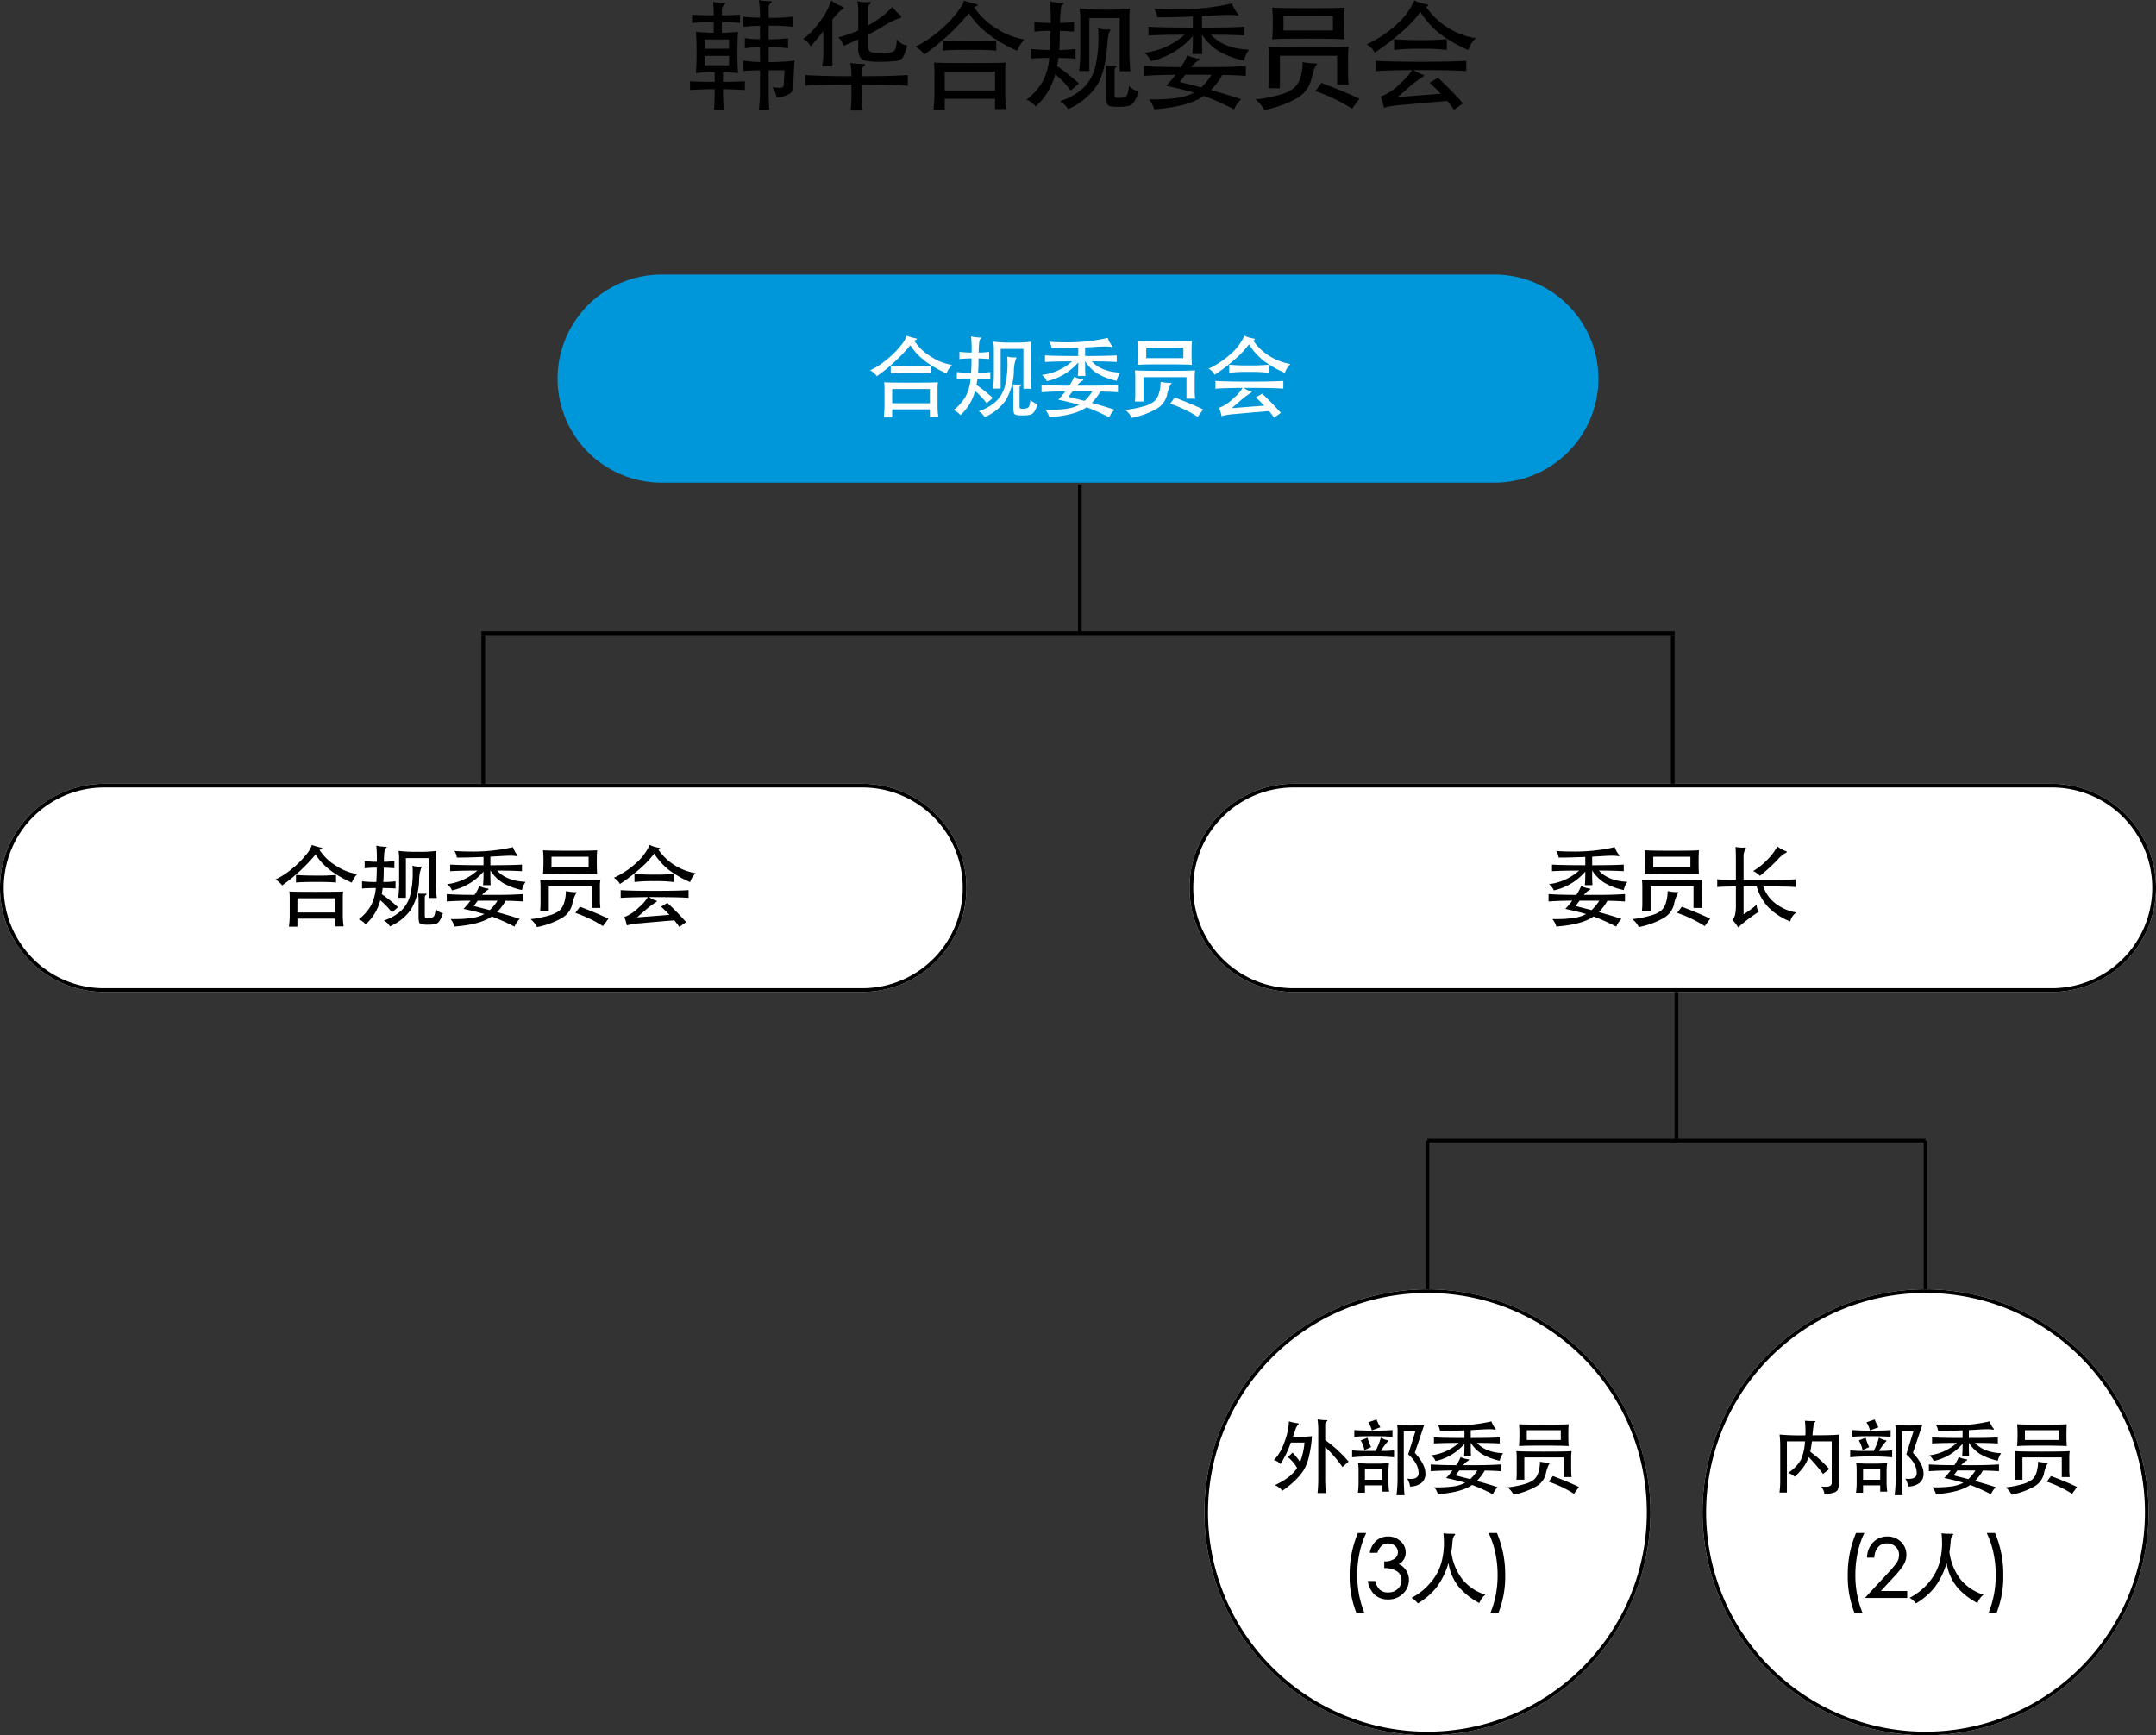<svg xmlns="http://www.w3.org/2000/svg" width="580" height="466.864" viewBox="0 0 580 466.864">
  <rect x="0" y="0" width="580" height="466.864" fill="#333333" stroke="none"/>
  <g id="그룹_70541" data-name="그룹 70541" transform="translate(14033 -7109.136)">
    <path id="패스_19329" data-name="패스 19329" d="M20.448-17.92a37.315,37.315,0,0,0-4.48.288v-2.752a38.565,38.565,0,0,0,4.48.288,29.056,29.056,0,0,0-.32-4.768,12.3,12.3,0,0,0,2.912.32q.576,0,.576.16t-.416.5a1.045,1.045,0,0,0-.416.848v2.976a50.7,50.7,0,0,0,6.624-.32v2.752a50.7,50.7,0,0,0-6.624-.32v3.68A37.546,37.546,0,0,0,28-14.592v2.72a37.546,37.546,0,0,0-5.216-.32V-8.16q1.92,0,4.064-.128a18.087,18.087,0,0,0,2.88-.32l-.384,7.36A2.076,2.076,0,0,1,28.192.5a9.211,9.211,0,0,1-3.264.912,6.917,6.917,0,0,0-1.12-2.816,14.656,14.656,0,0,0,1.824.16,1.755,1.755,0,0,0,.912-.176.827.827,0,0,0,.3-.688l.224-3.84H22.784v5.5q0,3.04.16,5.12H20.16a46.339,46.339,0,0,0,.288-5.12v-5.5q-3.488.064-4.512.192V-8.576a32.718,32.718,0,0,0,4.512.384V-12.16a27.906,27.906,0,0,0-4.064.288v-2.72a27.906,27.906,0,0,0,4.064.288Zm-10.24-.96v2.848a39.321,39.321,0,0,0,4.32-.288q-.16,3.2-.16,5.568t.16,5.568A31.354,31.354,0,0,0,10.5-5.44v2.592q3.488,0,5.888-.16V-.64Q13.632-.832,10.5-.864q0,3.1.224,5.536H8.1q.16-1.952.16-5.536-3.776,0-6.624.224V-3.008q1.952.16,6.624.16V-5.472a38.256,38.256,0,0,0-5.024.288q.16-3.2.16-5.568t-.16-5.568Q5.5-16.064,8-16.032v-2.88q-3.264,0-5.824.224v-2.24q2.144.192,5.824.192a24.412,24.412,0,0,0-.192-3.584,15.345,15.345,0,0,0,2.848.192q.448,0,.448.16a.514.514,0,0,1-.224.352,1.646,1.646,0,0,0-.672,1.248v1.632q3.04-.032,4.864-.192v2.24Q13.216-18.88,10.208-18.88ZM5.6-11.744h6.528v-2.5H5.6Zm6.528,1.92H5.6V-7.3h6.528ZM37.5-16.48q-1.568,1.984-3.392,4.128a4.367,4.367,0,0,0-2.048-2.016,21.415,21.415,0,0,0,4.592-4.8,17.871,17.871,0,0,0,2.928-5.568,12.165,12.165,0,0,0,2.88,1.6q.544.224.544.448t-.672.512a4.893,4.893,0,0,0-.864.8q-.7.736-1.536,1.792V-7.008H37.152A16.652,16.652,0,0,0,37.5-10.4Zm12-1.536a24.424,24.424,0,0,0,6.56-4.96,11.851,11.851,0,0,0,2.048,2.144q.384.256.384.528t-.768.432a11.929,11.929,0,0,0-1.632.688,25.138,25.138,0,0,0-2.7,1.52A40.162,40.162,0,0,1,49.5-15.552V-12.8a3.863,3.863,0,0,0,.176,1.36,1.194,1.194,0,0,0,.864.624,11.2,11.2,0,0,0,2.56.192,13.142,13.142,0,0,0,2.688-.192,1.434,1.434,0,0,0,1.088-.88,9.256,9.256,0,0,0,.368-2.544,4.756,4.756,0,0,0,2.784,1.632,10.918,10.918,0,0,1-1.12,3.136,2.668,2.668,0,0,1-1.92,1.008,31.008,31.008,0,0,1-4.224.208,18.746,18.746,0,0,1-3.856-.256,2.555,2.555,0,0,1-1.52-.976,5.342,5.342,0,0,1-.512-2.832v-1.952q-1.28.608-3.968,1.76a4.264,4.264,0,0,0-1.408-2.3A27.6,27.6,0,0,0,46.88-16.7v-4.544a13.97,13.97,0,0,0-.256-3.328,6.615,6.615,0,0,0,2.3.288l.928-.032q.384,0,.384.192a.527.527,0,0,1-.224.384,1.084,1.084,0,0,0-.512.864ZM47.84-2.112V1.152A23,23,0,0,0,48.1,4.864H44.832a32.044,32.044,0,0,0,.224-3.712V-2.112q-7.9,0-12.416.288V-4.672q5.088.32,12.416.32a19.652,19.652,0,0,0-.288-3.584,17.885,17.885,0,0,0,3.3.288q.64,0,.64.208t-.432.448q-.432.24-.432,2.64,7.328,0,12.384-.32v2.88Q55.168-2.112,47.84-2.112Zm28.832-19.2a62.824,62.824,0,0,1-12,11.1A7.7,7.7,0,0,0,62.24-12.32a26.04,26.04,0,0,0,5.6-3.568,31.076,31.076,0,0,0,5.328-5.232q2.064-2.656,2.16-3.616a18.52,18.52,0,0,0,3.3.96q.384.064.384.256t-.32.288a1.857,1.857,0,0,0-.608.32,18.589,18.589,0,0,0,5.968,5.7,19.827,19.827,0,0,0,7.536,2.976,8.35,8.35,0,0,0-1.92,3.04Q80.416-15.264,76.672-21.312ZM84-11.232q-1.888-.224-7.184-.224t-7.184.224v-2.72q2.5.224,7.5.224A68.451,68.451,0,0,0,84-13.952ZM83.68,1.7H70.144v2.88H67.1a30.155,30.155,0,0,0,.288-4V-5.472a18.914,18.914,0,0,0-.128-2.56q1.376.128,9.664.128t9.632-.128a15.565,15.565,0,0,0-.128,2.464V.48a28.254,28.254,0,0,0,.288,4H83.68ZM70.144-.512H83.68V-5.6H70.144ZM101.12-16.576q0,3.136-.16,5.152a39.464,39.464,0,0,0,4.384-.256v2.592q-1.152-.128-4.608-.192-.1.864-.352,2.208A53.968,53.968,0,0,1,106.24-2.4L104.032-.512A26.2,26.2,0,0,0,99.872-4.9a17.474,17.474,0,0,1-5.248,8.672A6.064,6.064,0,0,0,92.16,1.952a16.955,16.955,0,0,0,4.368-4.944A16.727,16.727,0,0,0,98.272-9.28q-3.488.032-4.928.192V-11.68a47.244,47.244,0,0,0,5.12.256q.16-2.656.16-5.152a41.227,41.227,0,0,0-4.352.224v-2.592a34.1,34.1,0,0,0,4.384.256,51.864,51.864,0,0,0-.192-5.792,16.378,16.378,0,0,0,3.328.416q.416,0,.416.144t-.336.32q-.336.176-.5,1.232a30.983,30.983,0,0,0-.192,3.68,28.12,28.12,0,0,0,3.744-.256v2.592Q103.392-16.48,101.12-16.576ZM120.128-5.7h-2.912V-20h-8.16V-5.76H106.3a41.509,41.509,0,0,0,.32-5.088V-19.84a14.629,14.629,0,0,0-.224-2.752,48.136,48.136,0,0,0,6.912.32,43.773,43.773,0,0,0,6.72-.32,12.616,12.616,0,0,0-.192,2.752v9.056A41.722,41.722,0,0,0,120.128-5.7Zm-8.736-11.616a4.032,4.032,0,0,0,1.12.288,9.018,9.018,0,0,0,1.184.1l.768-.032q.224,0,.224.176a.586.586,0,0,1-.16.368q-.416.48-.736,4.512-.512,6.72-2.912,10.336a17.94,17.94,0,0,1-7.552,6.048,6.055,6.055,0,0,0-2.176-2.112,16.945,16.945,0,0,0,6.192-3.488,11.868,11.868,0,0,0,3.184-5.312,32.483,32.483,0,0,0,.96-8.928A12.77,12.77,0,0,0,111.392-17.312ZM122.336-.256a11.737,11.737,0,0,1-1.248,2.832,2.588,2.588,0,0,1-1.456,1.056,10.959,10.959,0,0,1-2.672.24,10.433,10.433,0,0,1-2.4-.176,1.082,1.082,0,0,1-.784-.784A9.612,9.612,0,0,1,113.6.64V-4.9a13.506,13.506,0,0,0-.192-2.4,7.433,7.433,0,0,0,1.408.064h1.216q.448,0,.448.144t-.32.368a.872.872,0,0,0-.32.768V.608q0,.576.192.72a2.036,2.036,0,0,0,.992.144q1.792,0,2.176-.752a7.086,7.086,0,0,0,.512-2.512A4.646,4.646,0,0,0,122.336-.256Zm14.56-20.16q-6.592.256-9.568.224a5.579,5.579,0,0,0-.864-2.368q2.56.192,5.216.192a64.277,64.277,0,0,0,15.776-1.568,8.482,8.482,0,0,0,.688,1.536,5.579,5.579,0,0,0,.784,1.152.664.664,0,0,1,.192.416q0,.192-.352.128a12.887,12.887,0,0,0-2.112-.16q-1.152,0-2.336.064l-4.96.288v3.072q7.552,0,11.328-.224V-15.3q-3.232-.224-8.928-.224,3.456,3.744,10.24,4.032a7.591,7.591,0,0,0-1.312,2.944,23.358,23.358,0,0,1-6.912-2.592,14.311,14.311,0,0,1-4.384-4.384h-.032v1.632q0,2.3.1,3.584h-2.72q.16-1.76.16-3.584v-1.28a20.784,20.784,0,0,1-11.3,6.752,5.687,5.687,0,0,0-1.728-2.24,19.988,19.988,0,0,0,10.816-4.864q-6.272,0-9.728.224v-2.368q4,.224,11.936.224Zm.288,20.48Q134.3-.8,129.728-1.792a34.76,34.76,0,0,0,2.5-2.944q-4.416,0-8.512.288V-7.1q3.872.288,9.984.288a16.1,16.1,0,0,0,1.7-3.168,10.022,10.022,0,0,0,2.816.864q.512.064.512.24t-.48.4a6.783,6.783,0,0,0-1.824,1.664h5.824q4.7,0,8.9-.288v2.656q-3.36-.224-6.3-.256A19.273,19.273,0,0,1,141.76-.64q5.28,1.472,8.128,2.464A8.05,8.05,0,0,0,148,4.576,72.136,72.136,0,0,0,139.872.928q-4.1,2.912-13.376,3.616a7.126,7.126,0,0,0-1.408-2.688,48.318,48.318,0,0,0,7.44-.352A13.846,13.846,0,0,0,137.184.064Zm-2.336-4.8-1.44,1.92,5.728,1.472a16.211,16.211,0,0,0,2.784-3.392Zm42.816-9.536q-2.848-.192-10.16-.192t-9.264.192q.16-1.92.16-4.576a35.832,35.832,0,0,0-.16-3.968q2.24.16,9.728.16t9.7-.16q-.128,1.472-.128,4.256T177.664-14.272Zm-3.072-2.4V-20.48H161.28v3.808Zm4.224,14.528h-3.1V-9.856H160.32V-1.12h-3.1a26.746,26.746,0,0,0,.128-3.136V-9.248a26.474,26.474,0,0,0-.128-3.072q1.792.192,10.752.192t10.848-.192a17.457,17.457,0,0,0-.16,3.1v4A24.271,24.271,0,0,0,178.816-2.144ZM166.432-8.16a20.878,20.878,0,0,0,3.552.384q.352,0,.352.128t-.32.416q-.416.384-1.344,4.032a7.9,7.9,0,0,1-3.808,4.768A29.446,29.446,0,0,1,156.1,4.736a8.425,8.425,0,0,0-2.336-2.848A38.6,38.6,0,0,0,160.5.56a10.5,10.5,0,0,0,3.648-1.76,6.218,6.218,0,0,0,1.68-2.816A13.362,13.362,0,0,0,166.432-8.16ZM181.7,1.728l-1.952,2.656a46.19,46.19,0,0,0-9.888-4.736l1.632-2.208Q177.856-.16,181.7,1.728Zm16.416-23.36a32.491,32.491,0,0,1-5.008,5.344,61.08,61.08,0,0,1-7.28,5.568,5.558,5.558,0,0,0-2.176-2.208,31.118,31.118,0,0,0,8.176-5.472,19.116,19.116,0,0,0,4.688-6.368,6.249,6.249,0,0,0,1.552.656,9.531,9.531,0,0,0,1.584.368q.576.064.576.3t-.576.432A19.386,19.386,0,0,0,205.6-17.36a20.692,20.692,0,0,0,7.424,2.8,7.2,7.2,0,0,0-2.016,3.168,37.066,37.066,0,0,1-7.632-4.368A24.023,24.023,0,0,1,198.112-21.632Zm7.1,10.208a52.385,52.385,0,0,0-7.072-.32,53.172,53.172,0,0,0-7.1.32v-2.912a69.731,69.731,0,0,0,7.1.256,68.714,68.714,0,0,0,7.072-.256ZM203.584.352q-1.536-1.632-3.008-2.944l2.272-1.344a91.621,91.621,0,0,1,6.72,6.88l-2.432,1.728A26.564,26.564,0,0,0,205.344,2.3q-8.16.672-12.224,1.072a22.408,22.408,0,0,0-4.8.752,25.143,25.143,0,0,0-.9-3.008A14.145,14.145,0,0,0,192.5-2.224q2.928-2.7,3.344-3.792-6.848.064-9.728.288V-8.512q3.744.256,12.176.256t12.176-.256v2.784q-3.2-.288-14.176-.288a8.841,8.841,0,0,0,2.144,1.136q.672.176.672.336t-.64.544a29.87,29.87,0,0,0-3.552,2.72l-2.944,2.528Z" transform="translate(-13849 7134)"/>
    <path id="패스_19328" data-name="패스 19328" d="M28,0H252a28,28,0,0,1,0,56H28A28,28,0,0,1,28,0Z" transform="translate(-13883 7183)" fill="#0096da"/>
    <path id="패스_19330" data-name="패스 19330" d="M28,0H232a28,28,0,0,1,0,56H28A28,28,0,0,1,28,0Z" transform="translate(-14033 7320)" fill="#fff"/>
    <path id="사각형_27142_-_윤곽선" data-name="사각형 27142 - 윤곽선" d="M28,1A27.007,27.007,0,0,0,17.491,52.879,26.83,26.83,0,0,0,28,55H232A27.007,27.007,0,0,0,242.509,3.121,26.83,26.83,0,0,0,232,1H28m0-1H232a28,28,0,0,1,0,56H28A28,28,0,0,1,28,0Z" transform="translate(-14033 7320)"/>
    <path id="패스_19331" data-name="패스 19331" d="M28,0H232a28,28,0,0,1,0,56H28A28,28,0,0,1,28,0Z" transform="translate(-13713 7320)" fill="#fff"/>
    <path id="사각형_27143_-_윤곽선" data-name="사각형 27143 - 윤곽선" d="M28,1A27.007,27.007,0,0,0,17.491,52.879,26.83,26.83,0,0,0,28,55H232A27.007,27.007,0,0,0,242.509,3.121,26.83,26.83,0,0,0,232,1H28m0-1H232a28,28,0,0,1,0,56H28A28,28,0,0,1,28,0Z" transform="translate(-13713 7320)"/>
    <path id="패스_19337" data-name="패스 19337" d="M60,0A60,60,0,1,1,0,60,60,60,0,0,1,60,0Z" transform="translate(-13709 7456)" fill="#fff"/>
    <path id="사각형_27144_-_윤곽선" data-name="사각형 27144 - 윤곽선" d="M60,1A58.72,58.72,0,0,0,27.013,11.076,59.175,59.175,0,0,0,5.636,37.035a58.921,58.921,0,0,0,5.44,55.952,59.175,59.175,0,0,0,25.959,21.377,58.921,58.921,0,0,0,55.952-5.44,59.175,59.175,0,0,0,21.377-25.959,58.921,58.921,0,0,0-5.44-55.952A59.175,59.175,0,0,0,82.965,5.636,58.63,58.63,0,0,0,60,1m0-1A60,60,0,1,1,0,60,60,60,0,0,1,60,0Z" transform="translate(-13709 7456)"/>
    <path id="패스_19338" data-name="패스 19338" d="M60,0A60,60,0,1,1,0,60,60,60,0,0,1,60,0Z" transform="translate(-13575 7456)" fill="#fff"/>
    <path id="사각형_27145_-_윤곽선" data-name="사각형 27145 - 윤곽선" d="M60,1A58.72,58.72,0,0,0,27.013,11.076,59.175,59.175,0,0,0,5.636,37.035a58.921,58.921,0,0,0,5.44,55.952,59.175,59.175,0,0,0,25.959,21.377,58.921,58.921,0,0,0,55.952-5.44,59.175,59.175,0,0,0,21.377-25.959,58.921,58.921,0,0,0-5.44-55.952A59.175,59.175,0,0,0,82.965,5.636,58.63,58.63,0,0,0,60,1m0-1A60,60,0,1,1,0,60,60,60,0,0,1,60,0Z" transform="translate(-13575 7456)"/>
    <path id="패스_19332" data-name="패스 19332" d="M11.9-15.984a47.118,47.118,0,0,1-9,8.328A5.776,5.776,0,0,0,1.08-9.24a19.53,19.53,0,0,0,4.2-2.676,23.307,23.307,0,0,0,4-3.924,7.512,7.512,0,0,0,1.62-2.712,13.89,13.89,0,0,0,2.472.72q.288.048.288.192t-.24.216a1.393,1.393,0,0,0-.456.24,13.942,13.942,0,0,0,4.476,4.272,14.87,14.87,0,0,0,5.652,2.232,6.263,6.263,0,0,0-1.44,2.28Q14.712-11.448,11.9-15.984Zm5.5,7.56q-1.416-.168-5.388-.168t-5.388.168v-2.04q1.872.168,5.628.168a51.338,51.338,0,0,0,5.148-.168Zm-.24,9.7H7.008v2.16H4.728a22.616,22.616,0,0,0,.216-3V-4.1a14.185,14.185,0,0,0-.1-1.92q1.032.1,7.248.1t7.224-.1a11.674,11.674,0,0,0-.1,1.848V.36a21.19,21.19,0,0,0,.216,3H17.16ZM7.008-.384H17.16V-4.2H7.008ZM30.24-12.432q0,2.352-.12,3.864a29.6,29.6,0,0,0,3.288-.192v1.944q-.864-.1-3.456-.144-.072.648-.264,1.656A40.476,40.476,0,0,1,34.08-1.8L32.424-.384A19.648,19.648,0,0,0,29.3-3.672a13.106,13.106,0,0,1-3.936,6.5A4.548,4.548,0,0,0,23.52,1.464,12.716,12.716,0,0,0,26.8-2.244,12.545,12.545,0,0,0,28.1-6.96q-2.616.024-3.7.144V-8.76a35.432,35.432,0,0,0,3.84.192q.12-1.992.12-3.864a30.92,30.92,0,0,0-3.264.168v-1.944a25.574,25.574,0,0,0,3.288.192,38.9,38.9,0,0,0-.144-4.344,12.284,12.284,0,0,0,2.5.312q.312,0,.312.108t-.252.24q-.252.132-.372.924a23.238,23.238,0,0,0-.144,2.76,21.09,21.09,0,0,0,2.808-.192v1.944Q31.944-12.36,30.24-12.432ZM44.5-4.272H42.312V-15h-6.12V-4.32H34.128a31.13,31.13,0,0,0,.24-3.816V-14.88a10.971,10.971,0,0,0-.168-2.064,36.1,36.1,0,0,0,5.184.24,32.829,32.829,0,0,0,5.04-.24,9.462,9.462,0,0,0-.144,2.064v6.792A31.291,31.291,0,0,0,44.5-4.272Zm-6.552-8.712a3.024,3.024,0,0,0,.84.216,6.763,6.763,0,0,0,.888.072l.576-.024q.168,0,.168.132a.44.44,0,0,1-.12.276,10.128,10.128,0,0,0-.552,3.384A16.3,16.3,0,0,1,37.56-1.176,13.455,13.455,0,0,1,31.9,3.36a4.541,4.541,0,0,0-1.632-1.584A12.709,12.709,0,0,0,34.908-.84,8.9,8.9,0,0,0,37.3-4.824a24.362,24.362,0,0,0,.72-6.7A9.576,9.576,0,0,0,37.944-12.984ZM46.152-.192a8.8,8.8,0,0,1-.936,2.124,1.941,1.941,0,0,1-1.092.792,8.22,8.22,0,0,1-2,.18,7.825,7.825,0,0,1-1.8-.132.812.812,0,0,1-.588-.588A7.209,7.209,0,0,1,39.6.48V-3.672a10.129,10.129,0,0,0-.144-1.8,5.575,5.575,0,0,0,1.056.048h.912q.336,0,.336.108t-.24.276a.654.654,0,0,0-.24.576V.456q0,.432.144.54a1.527,1.527,0,0,0,.744.108Q43.512,1.1,43.8.54a5.314,5.314,0,0,0,.384-1.884A3.484,3.484,0,0,0,46.152-.192Zm10.92-15.12q-4.944.192-7.176.168a4.185,4.185,0,0,0-.648-1.776q1.92.144,3.912.144a48.208,48.208,0,0,0,11.832-1.176,6.362,6.362,0,0,0,.516,1.152,4.184,4.184,0,0,0,.588.864.5.5,0,0,1,.144.312q0,.144-.264.1a9.665,9.665,0,0,0-1.584-.12q-.864,0-1.752.048l-3.72.216v2.3q5.664,0,8.5-.168v1.776q-2.424-.168-6.7-.168,2.592,2.808,7.68,3.024a5.693,5.693,0,0,0-.984,2.208,17.519,17.519,0,0,1-5.184-1.944,10.733,10.733,0,0,1-3.288-3.288H58.92v1.224q0,1.728.072,2.688h-2.04q.12-1.32.12-2.688v-.96A15.588,15.588,0,0,1,48.6-6.312a4.265,4.265,0,0,0-1.3-1.68,14.991,14.991,0,0,0,8.112-3.648q-4.7,0-7.3.168v-1.776q3,.168,8.952.168ZM57.288.048Q55.128-.6,51.7-1.344a26.07,26.07,0,0,0,1.872-2.208q-3.312,0-6.384.216V-5.328q2.9.216,7.488.216a12.072,12.072,0,0,0,1.272-2.376,7.516,7.516,0,0,0,2.112.648q.384.048.384.18t-.36.3a5.087,5.087,0,0,0-1.368,1.248H61.08q3.528,0,6.672-.216v1.992q-2.52-.168-4.728-.192A14.454,14.454,0,0,1,60.72-.48q3.96,1.1,6.1,1.848A6.038,6.038,0,0,0,65.4,3.432,54.1,54.1,0,0,0,59.3.7Q56.232,2.88,49.272,3.408a5.344,5.344,0,0,0-1.056-2.016,36.238,36.238,0,0,0,5.58-.264A10.384,10.384,0,0,0,57.288.048Zm-1.752-3.6-1.08,1.44,4.3,1.1A12.158,12.158,0,0,0,60.84-3.552ZM87.648-10.7q-2.136-.144-7.62-.144T73.08-10.7q.12-1.44.12-3.432a26.871,26.871,0,0,0-.12-2.976q1.68.12,7.3.12t7.272-.12q-.1,1.1-.1,3.192T87.648-10.7Zm-2.3-1.8V-15.36H75.36V-12.5Zm3.168,10.9H86.184V-7.392H74.64V-.84H72.312a20.058,20.058,0,0,0,.1-2.352V-6.936a19.853,19.853,0,0,0-.1-2.3q1.344.144,8.064.144t8.136-.144a13.092,13.092,0,0,0-.12,2.328v3A18.2,18.2,0,0,0,88.512-1.608ZM79.224-6.12a15.658,15.658,0,0,0,2.664.288q.264,0,.264.1t-.24.312A10.643,10.643,0,0,0,80.9-2.4a5.925,5.925,0,0,1-2.856,3.576,22.084,22.084,0,0,1-6.576,2.376A6.319,6.319,0,0,0,69.72,1.416a28.946,28.946,0,0,0,5.052-1A7.872,7.872,0,0,0,77.508-.9a4.663,4.663,0,0,0,1.26-2.112A10.021,10.021,0,0,0,79.224-6.12ZM90.672,1.3,89.208,3.288A34.642,34.642,0,0,0,81.792-.264L83.016-1.92Q87.792-.12,90.672,1.3Zm12.312-17.52a24.368,24.368,0,0,1-3.756,4.008,45.812,45.812,0,0,1-5.46,4.176A4.168,4.168,0,0,0,92.136-9.7a23.339,23.339,0,0,0,6.132-4.1,14.337,14.337,0,0,0,3.516-4.776,4.687,4.687,0,0,0,1.164.492,7.149,7.149,0,0,0,1.188.276q.432.048.432.228t-.432.324A14.54,14.54,0,0,0,108.6-13.02a15.519,15.519,0,0,0,5.568,2.1,5.4,5.4,0,0,0-1.512,2.376,27.8,27.8,0,0,1-5.724-3.276A18.017,18.017,0,0,1,102.984-16.224Zm5.328,7.656a39.289,39.289,0,0,0-5.3-.24,39.879,39.879,0,0,0-5.328.24v-2.184a52.3,52.3,0,0,0,5.328.192,51.535,51.535,0,0,0,5.3-.192ZM107.088.264q-1.152-1.224-2.256-2.208l1.7-1.008a68.715,68.715,0,0,1,5.04,5.16l-1.824,1.3a19.924,19.924,0,0,0-1.344-1.776q-6.12.5-9.168.8a16.806,16.806,0,0,0-3.6.564A18.855,18.855,0,0,0,94.968.84a10.609,10.609,0,0,0,3.8-2.508,10.9,10.9,0,0,0,2.508-2.844q-5.136.048-7.3.216V-6.384q2.808.192,9.132.192t9.132-.192V-4.3q-2.4-.216-10.632-.216a6.631,6.631,0,0,0,1.608.852q.5.132.5.252t-.48.408a22.4,22.4,0,0,0-2.664,2.04L98.376.936Z" transform="translate(-13800 7218)" fill="#fff"/>
    <path id="패스_19333" data-name="패스 19333" d="M11.9-15.984a47.118,47.118,0,0,1-9,8.328A5.776,5.776,0,0,0,1.08-9.24a19.53,19.53,0,0,0,4.2-2.676,23.307,23.307,0,0,0,4-3.924,7.512,7.512,0,0,0,1.62-2.712,13.89,13.89,0,0,0,2.472.72q.288.048.288.192t-.24.216a1.393,1.393,0,0,0-.456.24,13.942,13.942,0,0,0,4.476,4.272,14.87,14.87,0,0,0,5.652,2.232,6.263,6.263,0,0,0-1.44,2.28Q14.712-11.448,11.9-15.984Zm5.5,7.56q-1.416-.168-5.388-.168t-5.388.168v-2.04q1.872.168,5.628.168a51.338,51.338,0,0,0,5.148-.168Zm-.24,9.7H7.008v2.16H4.728a22.616,22.616,0,0,0,.216-3V-4.1a14.185,14.185,0,0,0-.1-1.92q1.032.1,7.248.1t7.224-.1a11.674,11.674,0,0,0-.1,1.848V.36a21.19,21.19,0,0,0,.216,3H17.16ZM7.008-.384H17.16V-4.2H7.008ZM30.24-12.432q0,2.352-.12,3.864a29.6,29.6,0,0,0,3.288-.192v1.944q-.864-.1-3.456-.144-.072.648-.264,1.656A40.476,40.476,0,0,1,34.08-1.8L32.424-.384A19.648,19.648,0,0,0,29.3-3.672a13.106,13.106,0,0,1-3.936,6.5A4.548,4.548,0,0,0,23.52,1.464,12.716,12.716,0,0,0,26.8-2.244,12.545,12.545,0,0,0,28.1-6.96q-2.616.024-3.7.144V-8.76a35.432,35.432,0,0,0,3.84.192q.12-1.992.12-3.864a30.92,30.92,0,0,0-3.264.168v-1.944a25.574,25.574,0,0,0,3.288.192,38.9,38.9,0,0,0-.144-4.344,12.284,12.284,0,0,0,2.5.312q.312,0,.312.108t-.252.24q-.252.132-.372.924a23.238,23.238,0,0,0-.144,2.76,21.09,21.09,0,0,0,2.808-.192v1.944Q31.944-12.36,30.24-12.432ZM44.5-4.272H42.312V-15h-6.12V-4.32H34.128a31.13,31.13,0,0,0,.24-3.816V-14.88a10.971,10.971,0,0,0-.168-2.064,36.1,36.1,0,0,0,5.184.24,32.829,32.829,0,0,0,5.04-.24,9.462,9.462,0,0,0-.144,2.064v6.792A31.291,31.291,0,0,0,44.5-4.272Zm-6.552-8.712a3.024,3.024,0,0,0,.84.216,6.763,6.763,0,0,0,.888.072l.576-.024q.168,0,.168.132a.44.44,0,0,1-.12.276,10.128,10.128,0,0,0-.552,3.384A16.3,16.3,0,0,1,37.56-1.176,13.455,13.455,0,0,1,31.9,3.36a4.541,4.541,0,0,0-1.632-1.584A12.709,12.709,0,0,0,34.908-.84,8.9,8.9,0,0,0,37.3-4.824a24.362,24.362,0,0,0,.72-6.7A9.576,9.576,0,0,0,37.944-12.984ZM46.152-.192a8.8,8.8,0,0,1-.936,2.124,1.941,1.941,0,0,1-1.092.792,8.22,8.22,0,0,1-2,.18,7.825,7.825,0,0,1-1.8-.132.812.812,0,0,1-.588-.588A7.209,7.209,0,0,1,39.6.48V-3.672a10.129,10.129,0,0,0-.144-1.8,5.575,5.575,0,0,0,1.056.048h.912q.336,0,.336.108t-.24.276a.654.654,0,0,0-.24.576V.456q0,.432.144.54a1.527,1.527,0,0,0,.744.108Q43.512,1.1,43.8.54a5.314,5.314,0,0,0,.384-1.884A3.484,3.484,0,0,0,46.152-.192Zm10.92-15.12q-4.944.192-7.176.168a4.185,4.185,0,0,0-.648-1.776q1.92.144,3.912.144a48.208,48.208,0,0,0,11.832-1.176,6.362,6.362,0,0,0,.516,1.152,4.184,4.184,0,0,0,.588.864.5.5,0,0,1,.144.312q0,.144-.264.1a9.665,9.665,0,0,0-1.584-.12q-.864,0-1.752.048l-3.72.216v2.3q5.664,0,8.5-.168v1.776q-2.424-.168-6.7-.168,2.592,2.808,7.68,3.024a5.693,5.693,0,0,0-.984,2.208,17.519,17.519,0,0,1-5.184-1.944,10.733,10.733,0,0,1-3.288-3.288H58.92v1.224q0,1.728.072,2.688h-2.04q.12-1.32.12-2.688v-.96A15.588,15.588,0,0,1,48.6-6.312a4.265,4.265,0,0,0-1.3-1.68,14.991,14.991,0,0,0,8.112-3.648q-4.7,0-7.3.168v-1.776q3,.168,8.952.168ZM57.288.048Q55.128-.6,51.7-1.344a26.07,26.07,0,0,0,1.872-2.208q-3.312,0-6.384.216V-5.328q2.9.216,7.488.216a12.072,12.072,0,0,0,1.272-2.376,7.516,7.516,0,0,0,2.112.648q.384.048.384.18t-.36.3a5.087,5.087,0,0,0-1.368,1.248H61.08q3.528,0,6.672-.216v1.992q-2.52-.168-4.728-.192A14.454,14.454,0,0,1,60.72-.48q3.96,1.1,6.1,1.848A6.038,6.038,0,0,0,65.4,3.432,54.1,54.1,0,0,0,59.3.7Q56.232,2.88,49.272,3.408a5.344,5.344,0,0,0-1.056-2.016,36.238,36.238,0,0,0,5.58-.264A10.384,10.384,0,0,0,57.288.048Zm-1.752-3.6-1.08,1.44,4.3,1.1A12.158,12.158,0,0,0,60.84-3.552ZM87.648-10.7q-2.136-.144-7.62-.144T73.08-10.7q.12-1.44.12-3.432a26.871,26.871,0,0,0-.12-2.976q1.68.12,7.3.12t7.272-.12q-.1,1.1-.1,3.192T87.648-10.7Zm-2.3-1.8V-15.36H75.36V-12.5Zm3.168,10.9H86.184V-7.392H74.64V-.84H72.312a20.058,20.058,0,0,0,.1-2.352V-6.936a19.853,19.853,0,0,0-.1-2.3q1.344.144,8.064.144t8.136-.144a13.092,13.092,0,0,0-.12,2.328v3A18.2,18.2,0,0,0,88.512-1.608ZM79.224-6.12a15.658,15.658,0,0,0,2.664.288q.264,0,.264.1t-.24.312A10.643,10.643,0,0,0,80.9-2.4a5.925,5.925,0,0,1-2.856,3.576,22.084,22.084,0,0,1-6.576,2.376A6.319,6.319,0,0,0,69.72,1.416a28.946,28.946,0,0,0,5.052-1A7.872,7.872,0,0,0,77.508-.9a4.663,4.663,0,0,0,1.26-2.112A10.021,10.021,0,0,0,79.224-6.12ZM90.672,1.3,89.208,3.288A34.642,34.642,0,0,0,81.792-.264L83.016-1.92Q87.792-.12,90.672,1.3Zm12.312-17.52a24.368,24.368,0,0,1-3.756,4.008,45.812,45.812,0,0,1-5.46,4.176A4.168,4.168,0,0,0,92.136-9.7a23.339,23.339,0,0,0,6.132-4.1,14.337,14.337,0,0,0,3.516-4.776,4.687,4.687,0,0,0,1.164.492,7.149,7.149,0,0,0,1.188.276q.432.048.432.228t-.432.324A14.54,14.54,0,0,0,108.6-13.02a15.519,15.519,0,0,0,5.568,2.1,5.4,5.4,0,0,0-1.512,2.376,27.8,27.8,0,0,1-5.724-3.276A18.017,18.017,0,0,1,102.984-16.224Zm5.328,7.656a39.289,39.289,0,0,0-5.3-.24,39.879,39.879,0,0,0-5.328.24v-2.184a52.3,52.3,0,0,0,5.328.192,51.535,51.535,0,0,0,5.3-.192ZM107.088.264q-1.152-1.224-2.256-2.208l1.7-1.008a68.715,68.715,0,0,1,5.04,5.16l-1.824,1.3a19.924,19.924,0,0,0-1.344-1.776q-6.12.5-9.168.8a16.806,16.806,0,0,0-3.6.564A18.855,18.855,0,0,0,94.968.84a10.609,10.609,0,0,0,3.8-2.508,10.9,10.9,0,0,0,2.508-2.844q-5.136.048-7.3.216V-6.384q2.808.192,9.132.192t9.132-.192V-4.3q-2.4-.216-10.632-.216a6.631,6.631,0,0,0,1.608.852q.5.132.5.252t-.48.408a22.4,22.4,0,0,0-2.664,2.04L98.376.936Z" transform="translate(-13960 7355)"/>
    <path id="패스_19334" data-name="패스 19334" d="M11.472-15.312q-4.944.192-7.176.168a4.185,4.185,0,0,0-.648-1.776q1.92.144,3.912.144a48.208,48.208,0,0,0,11.832-1.176,6.362,6.362,0,0,0,.516,1.152,4.184,4.184,0,0,0,.588.864.5.5,0,0,1,.144.312q0,.144-.264.1a9.665,9.665,0,0,0-1.584-.12q-.864,0-1.752.048l-3.72.216v2.3q5.664,0,8.5-.168v1.776q-2.424-.168-6.7-.168,2.592,2.808,7.68,3.024a5.693,5.693,0,0,0-.984,2.208,17.519,17.519,0,0,1-5.184-1.944,10.733,10.733,0,0,1-3.288-3.288H13.32v1.224q0,1.728.072,2.688h-2.04q.12-1.32.12-2.688v-.96A15.588,15.588,0,0,1,3-6.312a4.265,4.265,0,0,0-1.3-1.68A14.991,14.991,0,0,0,9.816-11.64q-4.7,0-7.3.168v-1.776q3,.168,8.952.168ZM11.688.048Q9.528-.6,6.1-1.344A26.07,26.07,0,0,0,7.968-3.552q-3.312,0-6.384.216V-5.328q2.9.216,7.488.216a12.072,12.072,0,0,0,1.272-2.376,7.516,7.516,0,0,0,2.112.648q.384.048.384.18t-.36.3a5.087,5.087,0,0,0-1.368,1.248H15.48q3.528,0,6.672-.216v1.992q-2.52-.168-4.728-.192A14.454,14.454,0,0,1,15.12-.48q3.96,1.1,6.1,1.848A6.037,6.037,0,0,0,19.8,3.432,54.1,54.1,0,0,0,13.7.7Q10.632,2.88,3.672,3.408A5.344,5.344,0,0,0,2.616,1.392,36.238,36.238,0,0,0,8.2,1.128,10.384,10.384,0,0,0,11.688.048Zm-1.752-3.6-1.08,1.44,4.3,1.1A12.158,12.158,0,0,0,15.24-3.552ZM42.048-10.7q-2.136-.144-7.62-.144T27.48-10.7q.12-1.44.12-3.432a26.872,26.872,0,0,0-.12-2.976q1.68.12,7.3.12t7.272-.12q-.1,1.1-.1,3.192T42.048-10.7Zm-2.3-1.8V-15.36H29.76V-12.5Zm3.168,10.9H40.584V-7.392H29.04V-.84H26.712a20.059,20.059,0,0,0,.1-2.352V-6.936a19.854,19.854,0,0,0-.1-2.3q1.344.144,8.064.144t8.136-.144a13.093,13.093,0,0,0-.12,2.328v3A18.2,18.2,0,0,0,42.912-1.608ZM33.624-6.12a15.658,15.658,0,0,0,2.664.288q.264,0,.264.1t-.24.312A10.643,10.643,0,0,0,35.3-2.4a5.925,5.925,0,0,1-2.856,3.576,22.084,22.084,0,0,1-6.576,2.376A6.319,6.319,0,0,0,24.12,1.416a28.946,28.946,0,0,0,5.052-1A7.872,7.872,0,0,0,31.908-.9a4.663,4.663,0,0,0,1.26-2.112A10.021,10.021,0,0,0,33.624-6.12ZM45.072,1.3,43.608,3.288A34.642,34.642,0,0,0,36.192-.264L37.416-1.92Q42.192-.12,45.072,1.3ZM63.12-18.144a9.7,9.7,0,0,0,2.376,1.3q.192.072.192.192t-.336.288A6.846,6.846,0,0,0,63.5-14.892q-.888.972-2.376,2.352T58.44-10.224a6.115,6.115,0,0,0-1.8-1.3,18.351,18.351,0,0,0,3.864-3.1A14.55,14.55,0,0,0,63.12-18.144ZM54.048-7.368V.12a25.031,25.031,0,0,0,3.528-2.592A2.657,2.657,0,0,0,58.2-.6a41.141,41.141,0,0,0-5.616,4.248,10.943,10.943,0,0,0-1.56-2.064A2.766,2.766,0,0,0,51.768.216a12.1,12.1,0,0,0,.216-2.688v-4.9q-3.84.024-5.016.168V-9.312q1.176.144,5.016.168V-13.32q0-3.7-.1-4.68a11.4,11.4,0,0,0,2.04.192l.456-.048q.288,0,.288.168a.576.576,0,0,1-.12.336,3.334,3.334,0,0,0-.5,1.944v6.264h7.224q5.376,0,6.792-.168V-7.2q-1.344-.168-6.816-.168H59.376a9.3,9.3,0,0,0,3.36,4.632,12.138,12.138,0,0,0,5.52,2.352A4.03,4.03,0,0,0,66.6,2.04a17.281,17.281,0,0,1-5.892-3.828,13.915,13.915,0,0,1-3.132-5.58Z" transform="translate(-13618 7355)"/>
    <path id="패스_19339" data-name="패스 19339" d="M-27.5-9.548v8.14a35.643,35.643,0,0,0,.2,4.224h-2.266a35.643,35.643,0,0,0,.2-4.224V-13.9a18.831,18.831,0,0,0-.2-3.1,12.5,12.5,0,0,0,2.222.22q.44,0,.44.121t-.308.319a1.07,1.07,0,0,0-.286.88v4.026a35.492,35.492,0,0,1,6.292,5.786l-1.65,1.474A32.2,32.2,0,0,0-27.5-9.548Zm-6.754,4.026a18.85,18.85,0,0,0,1.188-5.236H-36.74a27.673,27.673,0,0,1-2.794,5.786,3.27,3.27,0,0,0-1.782-1.056,12.476,12.476,0,0,0,2.739-4.565,18.267,18.267,0,0,0,1.331-5.863,14.569,14.569,0,0,0,2.332.506q.286.044.286.165t-.264.33a3.758,3.758,0,0,0-.671,1.408q-.407,1.2-.605,1.7a34.133,34.133,0,0,0,5.1-.132,29.973,29.973,0,0,1-.748,5.214A13.317,13.317,0,0,1-33.176-3.5,15.73,15.73,0,0,1-35.387-.781,25.207,25.207,0,0,1-39.028,2.2,4.576,4.576,0,0,0-41.074.7q4.356-1.98,6.006-4.62a9.9,9.9,0,0,0-2.486-2.926l1.276-1.21A16.929,16.929,0,0,1-34.254-5.522Zm21.6-9.35-2.288.836a8.1,8.1,0,0,0-.946-2.178l2.222-.748A10.289,10.289,0,0,0-12.65-14.872Zm9.262,6.864q2.86,3.1,2.86,5.61A3.07,3.07,0,0,1-1.584.066a5.064,5.064,0,0,1-3.08,1.012,5.257,5.257,0,0,0-.77-2.134,7.853,7.853,0,0,0,.968.066q2.09,0,2.09-1.584,0-2.552-2.794-5.016l1.936-6.2H-6.358V-1.628q0,3.058.2,5.016H-8.316A38.3,38.3,0,0,0-8.03-1.628V-13.156a11.749,11.749,0,0,0-.11-2.31q1.782.11,3.63.11t3.63-.11ZM-9.394-12.32q-2.222-.154-5.39-.154t-4.884.154v-1.8q2.2.154,5.379.154t4.9-.154Zm-3.124,3.806a27.641,27.641,0,0,0,3.542-.154V-6.8a53.807,53.807,0,0,0-5.665-.22,52.475,52.475,0,0,0-5.621.22v-1.87a29.6,29.6,0,0,0,3.19.154h3.146a21.463,21.463,0,0,0,1.408-3.564,6.374,6.374,0,0,0,1.848.726q.154.022.154.132t-.264.3A17.788,17.788,0,0,0-12.518-8.514Zm-2.64-1.034-1.8.836a6.956,6.956,0,0,0-.99-2.618l1.848-.726A12.066,12.066,0,0,0-15.158-9.548Zm-1.65,10.3v1.98H-18.7A19.99,19.99,0,0,0-18.524,0V-2.882a15.435,15.435,0,0,0-.132-2.376,32.8,32.8,0,0,0,4.213.154,30.441,30.441,0,0,0,4.125-.154,16.87,16.87,0,0,0-.154,2.376V-.308a18.972,18.972,0,0,0,.176,2.75h-1.892V.748Zm4.62-1.5v-2.9h-4.62v2.9ZM9.966-14.036q-4.532.176-6.578.154a3.836,3.836,0,0,0-.594-1.628q1.76.132,3.586.132a44.191,44.191,0,0,0,10.846-1.078A5.831,5.831,0,0,0,17.7-15.4a3.835,3.835,0,0,0,.539.792.456.456,0,0,1,.132.286q0,.132-.242.088a8.86,8.86,0,0,0-1.452-.11q-.792,0-1.606.044l-3.41.2v2.112q5.192,0,7.788-.154v1.628q-2.222-.154-6.138-.154Q15.686-8.1,20.35-7.9a5.219,5.219,0,0,0-.9,2.024A16.059,16.059,0,0,1,14.7-7.656a9.839,9.839,0,0,1-3.014-3.014H11.66v1.122q0,1.584.066,2.464H9.856q.11-1.21.11-2.464v-.88A14.289,14.289,0,0,1,2.2-5.786a3.91,3.91,0,0,0-1.188-1.54A13.741,13.741,0,0,0,8.448-10.67q-4.312,0-6.688.154v-1.628q2.75.154,8.206.154Zm.2,14.08Q8.184-.55,5.038-1.232A23.9,23.9,0,0,0,6.754-3.256q-3.036,0-5.852.2V-4.884q2.662.2,6.864.2A11.066,11.066,0,0,0,8.932-6.864a6.89,6.89,0,0,0,1.936.594q.352.044.352.165t-.33.275A4.664,4.664,0,0,0,9.636-4.686h4q3.234,0,6.116-.2v1.826q-2.31-.154-4.334-.176A13.25,13.25,0,0,1,13.31-.44Q16.94.572,18.9,1.254a5.534,5.534,0,0,0-1.3,1.892A49.593,49.593,0,0,0,12.012.638q-2.816,2-9.2,2.486a4.9,4.9,0,0,0-.968-1.848,33.219,33.219,0,0,0,5.115-.242A9.519,9.519,0,0,0,10.164.044Zm-1.606-3.3-.99,1.32L11.506-.924A11.145,11.145,0,0,0,13.42-3.256ZM37.994-9.812q-1.958-.132-6.985-.132t-6.369.132q.11-1.32.11-3.146a24.633,24.633,0,0,0-.11-2.728q1.54.11,6.688.11t6.666-.11q-.088,1.012-.088,2.926T37.994-9.812Zm-2.112-1.65V-14.08H26.73v2.618Zm2.9,9.988H36.652v-5.3H26.07V-.77H23.936a18.387,18.387,0,0,0,.088-2.156V-6.358a18.2,18.2,0,0,0-.088-2.112q1.232.132,7.392.132t7.458-.132a12,12,0,0,0-.11,2.134v2.75A16.686,16.686,0,0,0,38.786-1.474ZM30.272-5.61a14.354,14.354,0,0,0,2.442.264q.242,0,.242.088t-.22.286A9.756,9.756,0,0,0,31.812-2.2a5.431,5.431,0,0,1-2.618,3.278,20.244,20.244,0,0,1-6.028,2.178A5.792,5.792,0,0,0,21.56,1.3,26.534,26.534,0,0,0,26.191.385,7.216,7.216,0,0,0,28.7-.825a4.275,4.275,0,0,0,1.155-1.936A9.186,9.186,0,0,0,30.272-5.61Zm10.494,6.8L39.424,3.014a31.755,31.755,0,0,0-6.8-3.256L33.748-1.76Q38.126-.11,40.766,1.188ZM-18.7,13.566h2.244a23.49,23.49,0,0,0-1.815,5.368,27.881,27.881,0,0,0-.6,5.786,26.662,26.662,0,0,0,1.892,10.274H-19.14a26.672,26.672,0,0,1-1.782-10.076A28.654,28.654,0,0,1-18.7,13.566Zm5.236,5.346H-15.51A5.728,5.728,0,0,1-13.717,15.6a4.823,4.823,0,0,1,3.19-1.089,4.75,4.75,0,0,1,3.278,1.254,3.889,3.889,0,0,1,1.4,2.992A3.444,3.444,0,0,1-7.7,21.948a4.308,4.308,0,0,1,1.947,1.661,4.543,4.543,0,0,1,.781,2.563,5.037,5.037,0,0,1-1.595,3.707,5.484,5.484,0,0,1-4.015,1.573,5.244,5.244,0,0,1-3.564-1.221,6.368,6.368,0,0,1-1.892-3.751h1.98a4.871,4.871,0,0,0,1.265,2.365,3.346,3.346,0,0,0,2.3.715,3.533,3.533,0,0,0,2.508-.946,3.115,3.115,0,0,0,1.012-2.376,2.765,2.765,0,0,0-1.122-2.3,5.937,5.937,0,0,0-3.52-.913v-1.8a4.523,4.523,0,0,0,2.717-.7,2.1,2.1,0,0,0,.957-1.749A2.188,2.188,0,0,0-8.7,17.053a2.677,2.677,0,0,0-1.837-.671,2.571,2.571,0,0,0-1.749.583A4.739,4.739,0,0,0-13.464,18.912Zm19.14,2.706a20.661,20.661,0,0,1-3.091,6.4,17.843,17.843,0,0,1-5.159,4.488,6.017,6.017,0,0,0-1.716-1.5,16.4,16.4,0,0,0,5.148-4.1A14.154,14.154,0,0,0,3.7,21.739a19.955,19.955,0,0,0,.748-5.445,24.357,24.357,0,0,0-.154-2.64,16.584,16.584,0,0,0,1.727.121q.8.011,1.122.011t.319.143a.312.312,0,0,1-.154.253,1.357,1.357,0,0,0-.33.594,3.077,3.077,0,0,0-.2.836q-.132,1.8-.352,3.1A15.259,15.259,0,0,0,9.57,26.249,13.138,13.138,0,0,0,15.6,30.176,4.963,4.963,0,0,0,13.97,32.42a19.088,19.088,0,0,1-5.258-4.026A13.2,13.2,0,0,1,5.676,21.618ZM18.7,13.566a28.654,28.654,0,0,1,2.222,11.352A26.672,26.672,0,0,1,19.14,34.994H16.984A26.662,26.662,0,0,0,18.876,24.72a27.882,27.882,0,0,0-.605-5.786,23.49,23.49,0,0,0-1.815-5.368Z" transform="translate(-13649 7508)"/>
    <path id="패스_19340" data-name="패스 19340" d="M-31-8.294a33.977,33.977,0,0,1,5.1,4.664l-1.672,1.32a40.708,40.708,0,0,0-3.872-4.554,11.164,11.164,0,0,1-1.4,2.706,19.438,19.438,0,0,1-2.321,2.574,7.579,7.579,0,0,0-1.76-1.056,10.1,10.1,0,0,0,3.4-3.5,13.876,13.876,0,0,0,1.089-4.95H-37.29V2.684h-2a23.642,23.642,0,0,0,.2-3.256V-9.658a25.891,25.891,0,0,0-.176-3.256,63.729,63.729,0,0,0,6.952.2,27.5,27.5,0,0,0-.132-3.916q.946.088,1.54.088h.99q.308,0,.308.11t-.286.33a2.776,2.776,0,0,0-.264,1.012,23.667,23.667,0,0,0-.242,2.376q5.522,0,7.172-.2a29.93,29.93,0,0,0-.154,3.256V.616a2.841,2.841,0,0,1-.253,1.353,1.817,1.817,0,0,1-1.045.726,13.632,13.632,0,0,1-2.508.5,3.754,3.754,0,0,0-.88-2.134,12.828,12.828,0,0,0,1.32.066,2.183,2.183,0,0,0,1.1-.242.952.952,0,0,0,.418-.9V-11.088h-5.324Q-30.756-9.548-31-8.294Zm18.348-6.578-2.288.836a8.1,8.1,0,0,0-.946-2.178l2.222-.748A10.289,10.289,0,0,0-12.65-14.872Zm9.262,6.864q2.86,3.1,2.86,5.61A3.07,3.07,0,0,1-1.584.066a5.064,5.064,0,0,1-3.08,1.012,5.257,5.257,0,0,0-.77-2.134,7.853,7.853,0,0,0,.968.066q2.09,0,2.09-1.584,0-2.552-2.794-5.016l1.936-6.2H-6.358V-1.628q0,3.058.2,5.016H-8.316A38.3,38.3,0,0,0-8.03-1.628V-13.156a11.749,11.749,0,0,0-.11-2.31q1.782.11,3.63.11t3.63-.11ZM-9.394-12.32q-2.222-.154-5.39-.154t-4.884.154v-1.8q2.2.154,5.379.154t4.9-.154Zm-3.124,3.806a27.641,27.641,0,0,0,3.542-.154V-6.8a53.807,53.807,0,0,0-5.665-.22,52.475,52.475,0,0,0-5.621.22v-1.87a29.6,29.6,0,0,0,3.19.154h3.146a21.463,21.463,0,0,0,1.408-3.564,6.374,6.374,0,0,0,1.848.726q.154.022.154.132t-.264.3A17.788,17.788,0,0,0-12.518-8.514Zm-2.64-1.034-1.8.836a6.956,6.956,0,0,0-.99-2.618l1.848-.726A12.066,12.066,0,0,0-15.158-9.548Zm-1.65,10.3v1.98H-18.7A19.99,19.99,0,0,0-18.524,0V-2.882a15.435,15.435,0,0,0-.132-2.376,32.8,32.8,0,0,0,4.213.154,30.441,30.441,0,0,0,4.125-.154,16.87,16.87,0,0,0-.154,2.376V-.308a18.972,18.972,0,0,0,.176,2.75h-1.892V.748Zm4.62-1.5v-2.9h-4.62v2.9ZM9.966-14.036q-4.532.176-6.578.154a3.836,3.836,0,0,0-.594-1.628q1.76.132,3.586.132a44.191,44.191,0,0,0,10.846-1.078A5.831,5.831,0,0,0,17.7-15.4a3.835,3.835,0,0,0,.539.792.456.456,0,0,1,.132.286q0,.132-.242.088a8.86,8.86,0,0,0-1.452-.11q-.792,0-1.606.044l-3.41.2v2.112q5.192,0,7.788-.154v1.628q-2.222-.154-6.138-.154Q15.686-8.1,20.35-7.9a5.219,5.219,0,0,0-.9,2.024A16.059,16.059,0,0,1,14.7-7.656a9.839,9.839,0,0,1-3.014-3.014H11.66v1.122q0,1.584.066,2.464H9.856q.11-1.21.11-2.464v-.88A14.289,14.289,0,0,1,2.2-5.786a3.91,3.91,0,0,0-1.188-1.54A13.741,13.741,0,0,0,8.448-10.67q-4.312,0-6.688.154v-1.628q2.75.154,8.206.154Zm.2,14.08Q8.184-.55,5.038-1.232A23.9,23.9,0,0,0,6.754-3.256q-3.036,0-5.852.2V-4.884q2.662.2,6.864.2A11.066,11.066,0,0,0,8.932-6.864a6.89,6.89,0,0,0,1.936.594q.352.044.352.165t-.33.275A4.664,4.664,0,0,0,9.636-4.686h4q3.234,0,6.116-.2v1.826q-2.31-.154-4.334-.176A13.25,13.25,0,0,1,13.31-.44Q16.94.572,18.9,1.254a5.534,5.534,0,0,0-1.3,1.892A49.593,49.593,0,0,0,12.012.638q-2.816,2-9.2,2.486a4.9,4.9,0,0,0-.968-1.848,33.219,33.219,0,0,0,5.115-.242A9.519,9.519,0,0,0,10.164.044Zm-1.606-3.3-.99,1.32L11.506-.924A11.145,11.145,0,0,0,13.42-3.256ZM37.994-9.812q-1.958-.132-6.985-.132t-6.369.132q.11-1.32.11-3.146a24.633,24.633,0,0,0-.11-2.728q1.54.11,6.688.11t6.666-.11q-.088,1.012-.088,2.926T37.994-9.812Zm-2.112-1.65V-14.08H26.73v2.618Zm2.9,9.988H36.652v-5.3H26.07V-.77H23.936a18.387,18.387,0,0,0,.088-2.156V-6.358a18.2,18.2,0,0,0-.088-2.112q1.232.132,7.392.132t7.458-.132a12,12,0,0,0-.11,2.134v2.75A16.686,16.686,0,0,0,38.786-1.474ZM30.272-5.61a14.354,14.354,0,0,0,2.442.264q.242,0,.242.088t-.22.286A9.756,9.756,0,0,0,31.812-2.2a5.431,5.431,0,0,1-2.618,3.278,20.244,20.244,0,0,1-6.028,2.178A5.792,5.792,0,0,0,21.56,1.3,26.534,26.534,0,0,0,26.191.385,7.216,7.216,0,0,0,28.7-.825a4.275,4.275,0,0,0,1.155-1.936A9.186,9.186,0,0,0,30.272-5.61Zm10.494,6.8L39.424,3.014a31.755,31.755,0,0,0-6.8-3.256L33.748-1.76Q38.126-.11,40.766,1.188ZM-18.7,13.566h2.244a23.49,23.49,0,0,0-1.815,5.368,27.881,27.881,0,0,0-.6,5.786,26.662,26.662,0,0,0,1.892,10.274H-19.14a26.672,26.672,0,0,1-1.782-10.076A28.654,28.654,0,0,1-18.7,13.566Zm4.928,6.644H-15.73a5.932,5.932,0,0,1,1.672-4.169,5.2,5.2,0,0,1,3.773-1.529,5.023,5.023,0,0,1,3.674,1.441,4.689,4.689,0,0,1,1.463,3.465,5.144,5.144,0,0,1-.8,2.794A21.579,21.579,0,0,1-8.338,25.2l-3.674,3.982h7.084v1.87h-11.4l6.292-6.776A26,26,0,0,0-7.788,21.6a3.813,3.813,0,0,0,.66-2.2,2.868,2.868,0,0,0-.935-2.134,3.226,3.226,0,0,0-2.332-.9,3.092,3.092,0,0,0-2.31.935A4.571,4.571,0,0,0-13.772,20.21ZM5.676,21.618a20.661,20.661,0,0,1-3.091,6.4,17.843,17.843,0,0,1-5.159,4.488,6.017,6.017,0,0,0-1.716-1.5,16.4,16.4,0,0,0,5.148-4.1A14.154,14.154,0,0,0,3.7,21.739a19.955,19.955,0,0,0,.748-5.445,24.357,24.357,0,0,0-.154-2.64,16.584,16.584,0,0,0,1.727.121q.8.011,1.122.011t.319.143a.312.312,0,0,1-.154.253,1.357,1.357,0,0,0-.33.594,3.077,3.077,0,0,0-.2.836q-.132,1.8-.352,3.1A15.259,15.259,0,0,0,9.57,26.249,13.138,13.138,0,0,0,15.6,30.176,4.963,4.963,0,0,0,13.97,32.42a19.088,19.088,0,0,1-5.258-4.026A13.2,13.2,0,0,1,5.676,21.618ZM18.7,13.566a28.654,28.654,0,0,1,2.222,11.352A26.672,26.672,0,0,1,19.14,34.994H16.984A26.662,26.662,0,0,0,18.876,24.72a27.882,27.882,0,0,0-.605-5.786,23.49,23.49,0,0,0-1.815-5.368Z" transform="translate(-13515 7508)"/>
    <path id="선_624" data-name="선 624" d="M.5,40h-1V0h1Z" transform="translate(-13742.5 7239.5)"/>
    <path id="선_627" data-name="선 627" d="M.5,40h-1V0h1Z" transform="translate(-13583 7280)"/>
    <path id="선_622" data-name="선 622" d="M.5,40h-1V0h1Z" transform="translate(-13903 7280)"/>
    <path id="선_628" data-name="선 628" d="M.5,40h-1V0h1Z" transform="translate(-13582 7376)"/>
    <path id="선_625" data-name="선 625" d="M.5,40h-1V0h1Z" transform="translate(-13649 7416)"/>
    <path id="선_629" data-name="선 629" d="M.5,40h-1V0h1Z" transform="translate(-13515 7416)"/>
    <path id="선_623" data-name="선 623" d="M321,.5H0v-1H321Z" transform="translate(-13903.5 7279.5)"/>
    <path id="선_626" data-name="선 626" d="M134,.5H0v-1H134Z" transform="translate(-13649 7416)"/>
  </g>
</svg>
